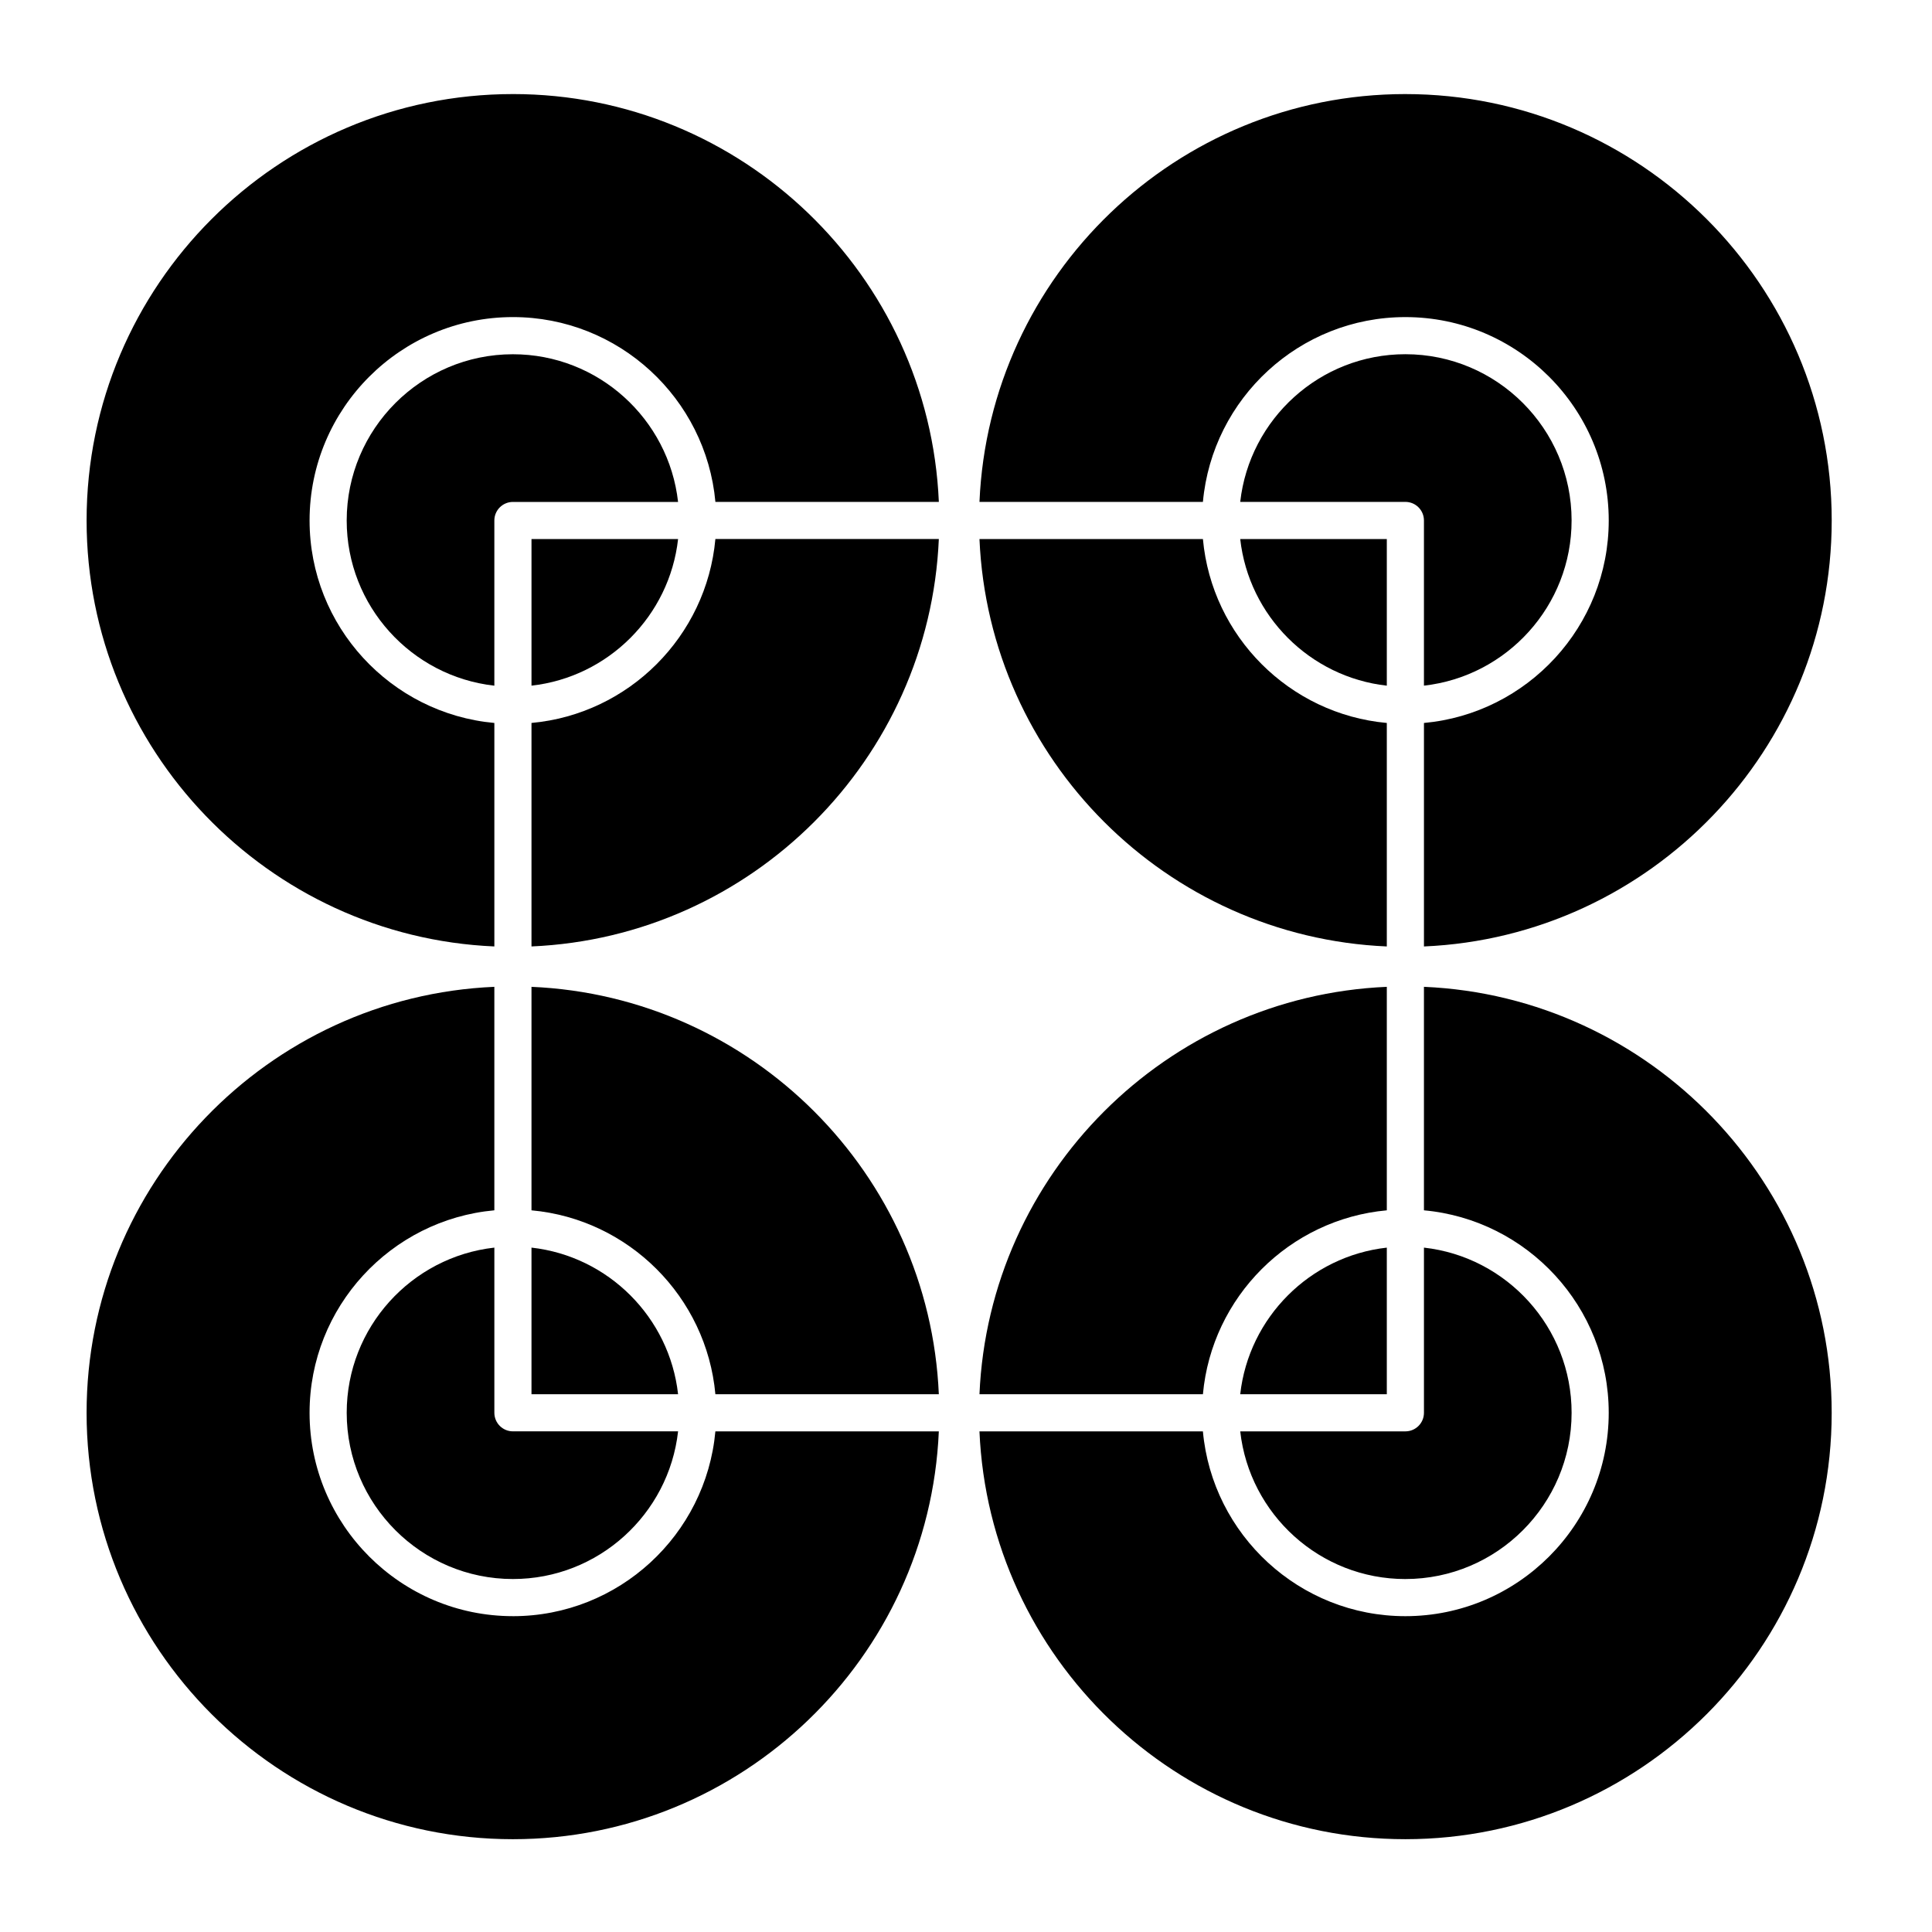 <?xml version="1.0" encoding="UTF-8"?>
<!-- Uploaded to: SVG Repo, www.svgrepo.com, Generator: SVG Repo Mixer Tools -->
<svg fill="#000000" width="800px" height="800px" version="1.1" viewBox="144 144 512 512" xmlns="http://www.w3.org/2000/svg">
 <g>
  <path d="m279.93 168.93c-62.301 0-112.98 50.691-112.98 113 0 60.66 48.039 110.3 108.06 112.89v-59.227c-27.414-2.496-48.969-25.605-48.969-53.664 0-29.719 24.176-53.898 53.891-53.898 28.055 0 51.16 21.555 53.656 48.977h59.215c-2.586-60.035-52.219-108.08-112.87-108.08z"/>
  <path d="m560.49 281.93c0-24.293-19.762-44.059-44.051-44.059-22.625 0-41.312 17.152-43.766 39.137h43.766c2.719 0 4.922 2.203 4.922 4.922v43.773c21.98-2.457 39.129-21.145 39.129-43.773z"/>
  <path d="m403.57 286.85c2.516 58.402 49.555 105.45 107.95 107.97v-59.227c-25.793-2.348-46.387-22.945-48.734-48.742z"/>
  <path d="m511.52 325.71v-38.855h-38.848c2.273 20.367 18.484 36.582 38.848 38.855z"/>
  <path d="m511.52 405.52c-58.395 2.516-105.43 49.566-107.95 107.97h59.215c2.348-25.797 22.941-46.395 48.734-48.742z"/>
  <path d="m516.44 562.46c24.289 0 44.051-19.766 44.051-44.055 0-22.629-17.148-41.32-39.129-43.773v43.773c0 2.719-2.203 4.922-4.922 4.922h-43.766c2.457 21.984 21.141 39.137 43.766 39.137z"/>
  <path d="m516.44 168.93c-60.648 0-110.29 48.047-112.87 108.08h59.215c2.496-27.422 25.602-48.977 53.656-48.977 29.715 0 53.891 24.18 53.891 53.898 0 28.059-21.551 51.168-48.969 53.664v59.227c60.023-2.586 108.06-52.23 108.06-112.89 0-62.309-50.684-113-112.98-113z"/>
  <path d="m511.52 513.49v-38.855c-20.363 2.273-36.574 18.488-38.848 38.855z"/>
  <path d="m284.85 335.59v59.227c58.395-2.516 105.43-49.566 107.95-107.97h-59.215c-2.348 25.797-22.941 46.395-48.734 48.742z"/>
  <path d="m284.85 405.52v59.227c25.793 2.348 46.387 22.945 48.734 48.742h59.215c-2.516-58.402-49.555-105.45-107.95-107.97z"/>
  <path d="m279.93 572.3c-29.715 0-53.891-24.18-53.891-53.895 0-28.059 21.551-51.168 48.969-53.66v-59.227c-60.023 2.586-108.06 52.227-108.06 112.89 0 62.309 50.684 113 112.98 113 60.648 0 110.29-48.047 112.87-108.08h-59.215c-2.496 27.418-25.602 48.977-53.656 48.977z"/>
  <path d="m521.36 405.52v59.227c27.414 2.496 48.969 25.605 48.969 53.66 0 29.719-24.176 53.895-53.891 53.895-28.055 0-51.16-21.555-53.656-48.977h-59.215c2.586 60.035 52.219 108.08 112.87 108.08 62.301 0 112.98-50.691 112.98-113 0-60.66-48.039-110.3-108.06-112.89z"/>
  <path d="m279.93 237.88c-24.289 0-44.051 19.766-44.051 44.059 0 22.629 17.148 41.32 39.129 43.773v-43.773c0-2.719 2.203-4.922 4.922-4.922h43.766c-2.457-21.984-21.141-39.137-43.766-39.137z"/>
  <path d="m323.7 286.85h-38.848v38.855c20.363-2.273 36.574-18.488 38.848-38.855z"/>
  <path d="m284.85 474.63v38.855h38.848c-2.273-20.367-18.484-36.578-38.848-38.855z"/>
  <path d="m275.01 474.63c-21.98 2.457-39.129 21.145-39.129 43.773 0 24.293 19.762 44.055 44.051 44.055 22.625 0 41.312-17.152 43.766-39.137h-43.766c-2.719 0-4.922-2.203-4.922-4.922v-43.773z"/>
 </g>
</svg>